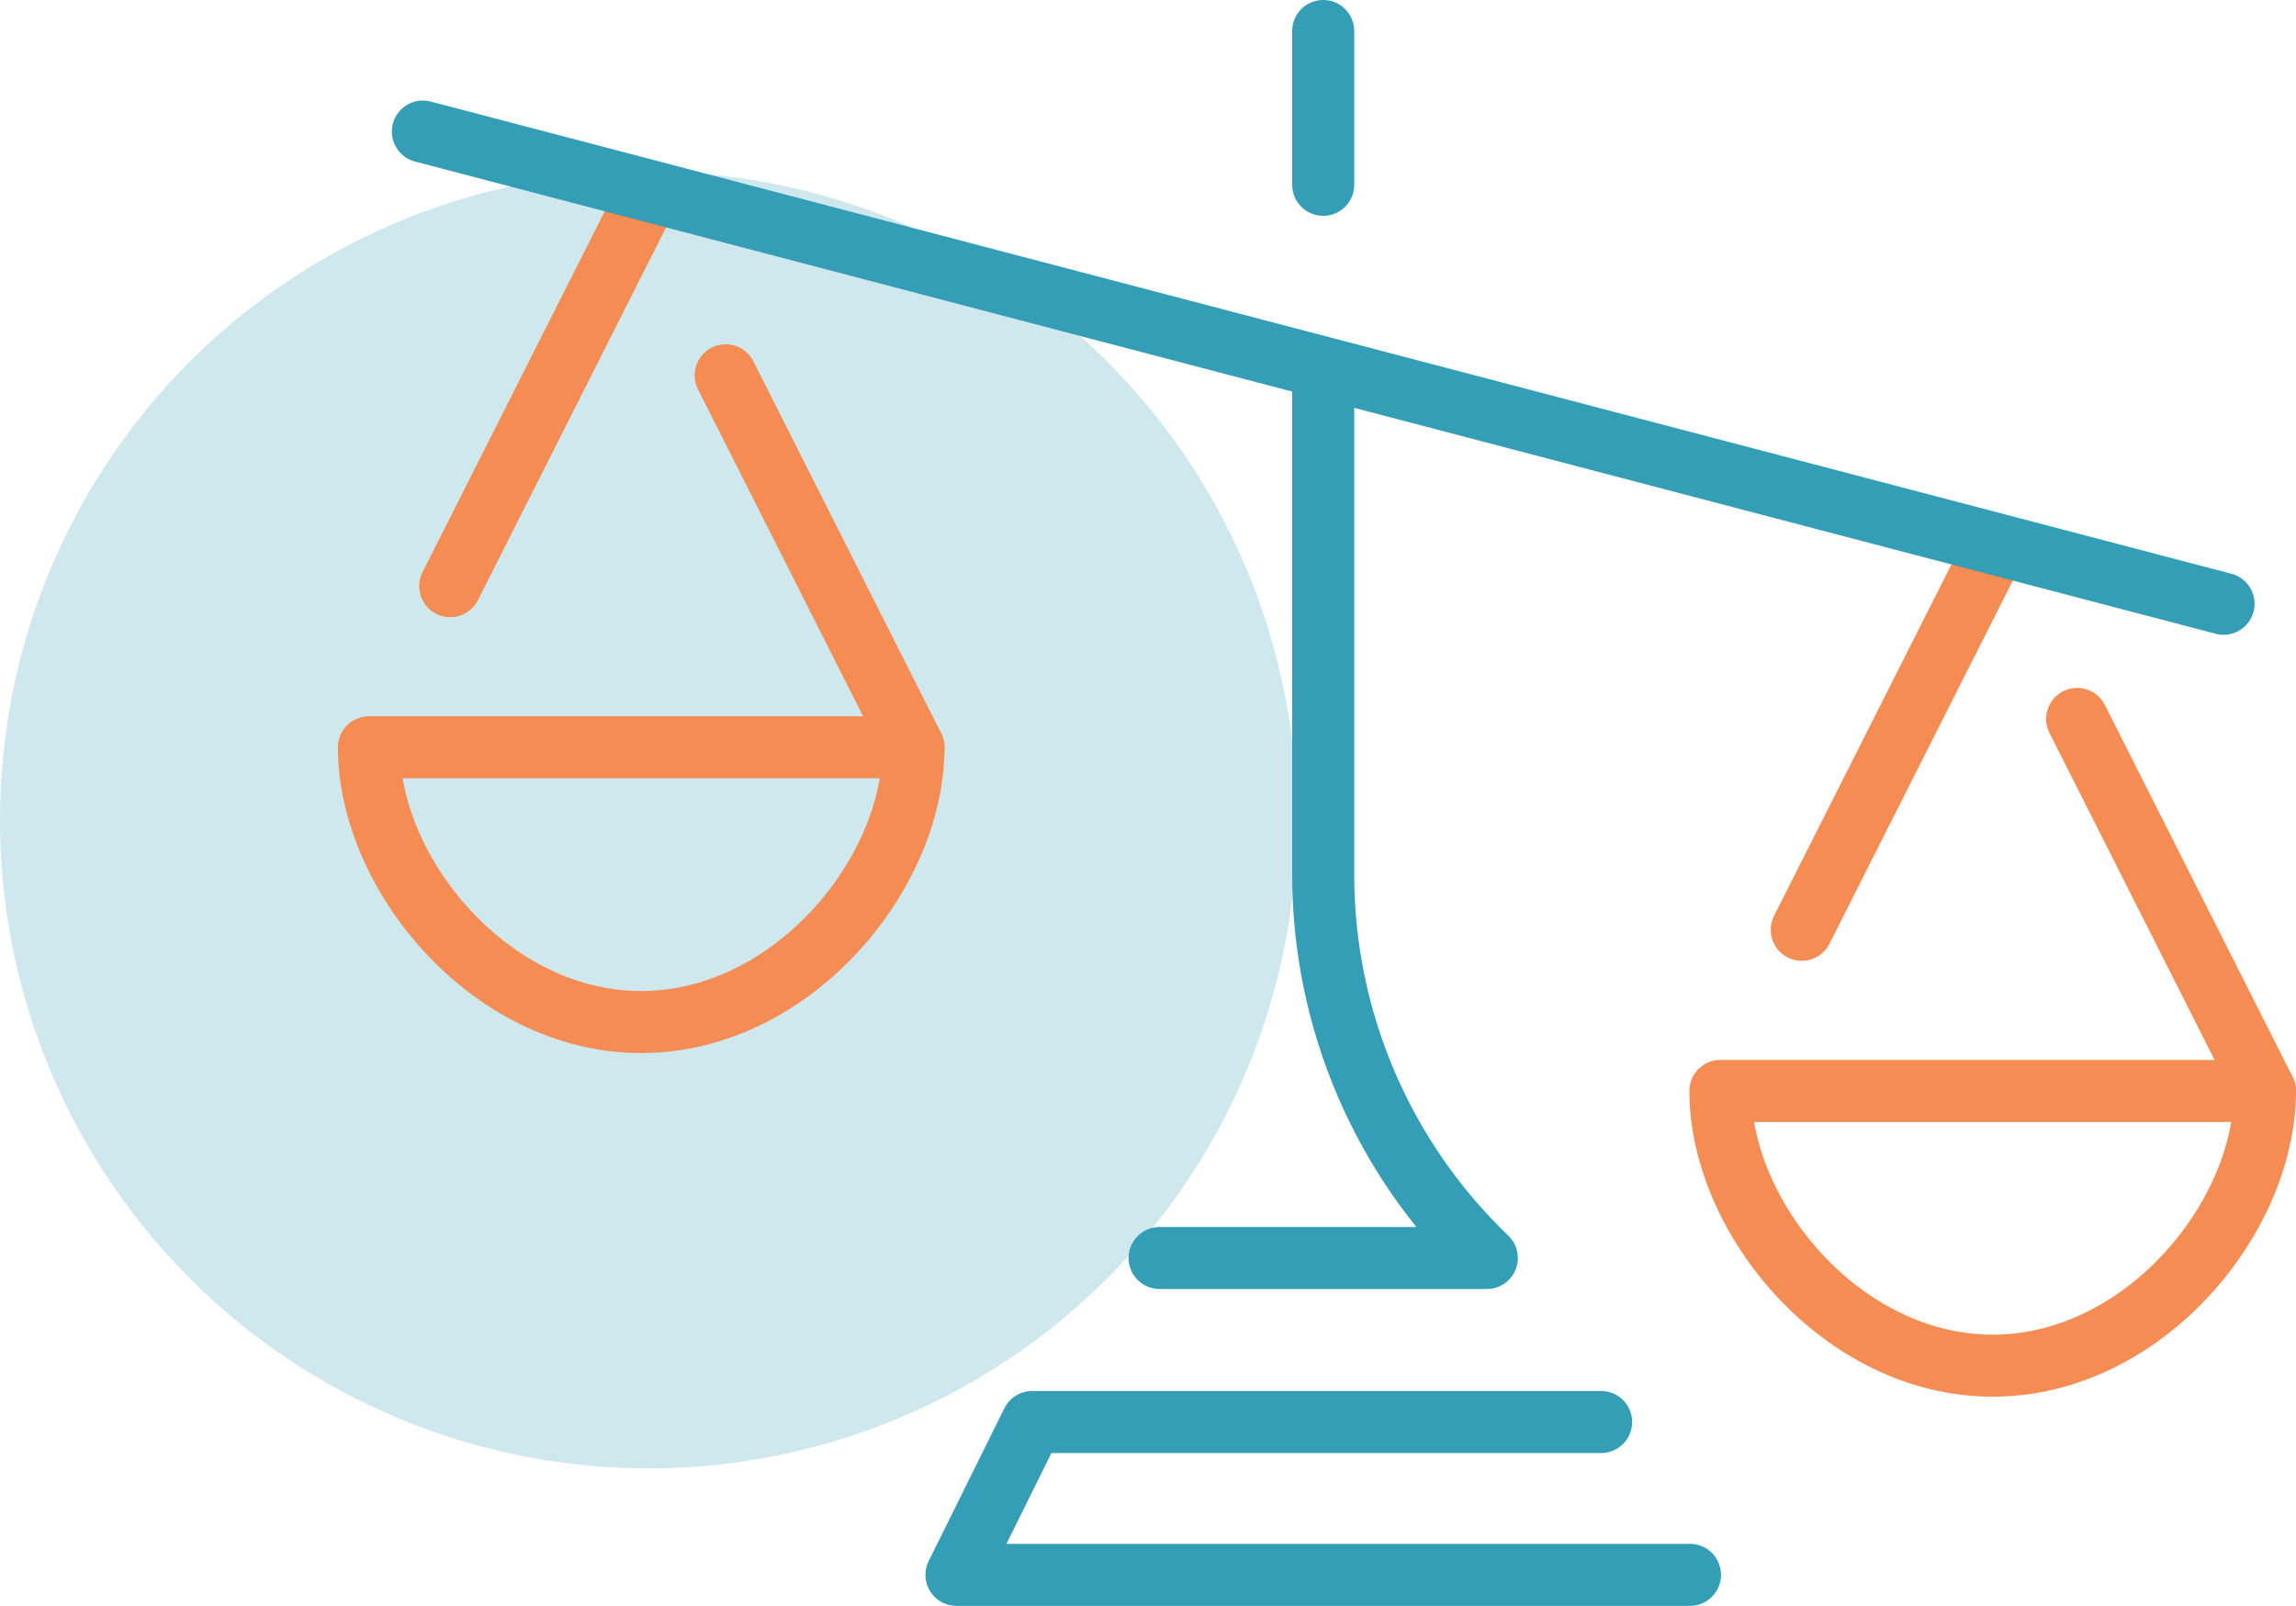 <?xml version="1.0" encoding="UTF-8"?><svg id="b" xmlns="http://www.w3.org/2000/svg" viewBox="0 0 444.12 310.68"><g id="c"><circle cx="125.44" cy="158.64" r="125.44" style="fill:#339eb6; opacity:.24;"/><path d="M176.7,144.58c0,24.64-23.58,53.15-52.67,53.15s-52.67-28.52-52.67-53.15h105.34Z" style="fill:none; stroke:#f58c53; stroke-linecap:round; stroke-linejoin:round; stroke-width:12px;"/><line x1="140.37" y1="72.61" x2="176.7" y2="144.58" style="fill:none; stroke:#f58c53; stroke-linecap:round; stroke-linejoin:round; stroke-width:12px;"/><line x1="87.09" y1="113.4" x2="124.02" y2="40.24" style="fill:none; stroke:#f58c53; stroke-linecap:round; stroke-linejoin:round; stroke-width:12px;"/><path d="M438.12,211.06c0,24.64-23.58,53.15-52.67,53.15s-52.67-28.52-52.67-53.15h105.34Z" style="fill:none; stroke:#f58c53; stroke-linecap:round; stroke-linejoin:round; stroke-width:12px;"/><line x1="401.79" y1="139.09" x2="438.12" y2="211.06" style="fill:none; stroke:#f58c53; stroke-linecap:round; stroke-linejoin:round; stroke-width:12px;"/><line x1="348.52" y1="179.88" x2="385.45" y2="106.72" style="fill:none; stroke:#f58c53; stroke-linecap:round; stroke-linejoin:round; stroke-width:12px;"/><line x1="81.8" y1="25.45" x2="430.11" y2="116.81" style="fill:none; stroke:#339eb6; stroke-linecap:round; stroke-linejoin:round; stroke-width:12px;"/><path d="M224.3,243.38h63.3c-20.22-19.37-31.65-46.16-31.65-74.16v-97.66" style="fill:none; stroke:#339eb6; stroke-linecap:round; stroke-linejoin:round; stroke-width:12px;"/><polyline points="309.71 275.11 199.66 275.11 185.01 304.68 326.9 304.68" style="fill:none; stroke:#339eb6; stroke-linecap:round; stroke-linejoin:round; stroke-width:12px;"/><line x1="255.95" y1="35.76" x2="255.95" y2="6" style="fill:none; stroke:#339eb6; stroke-linecap:round; stroke-linejoin:round; stroke-width:12px;"/></g></svg>